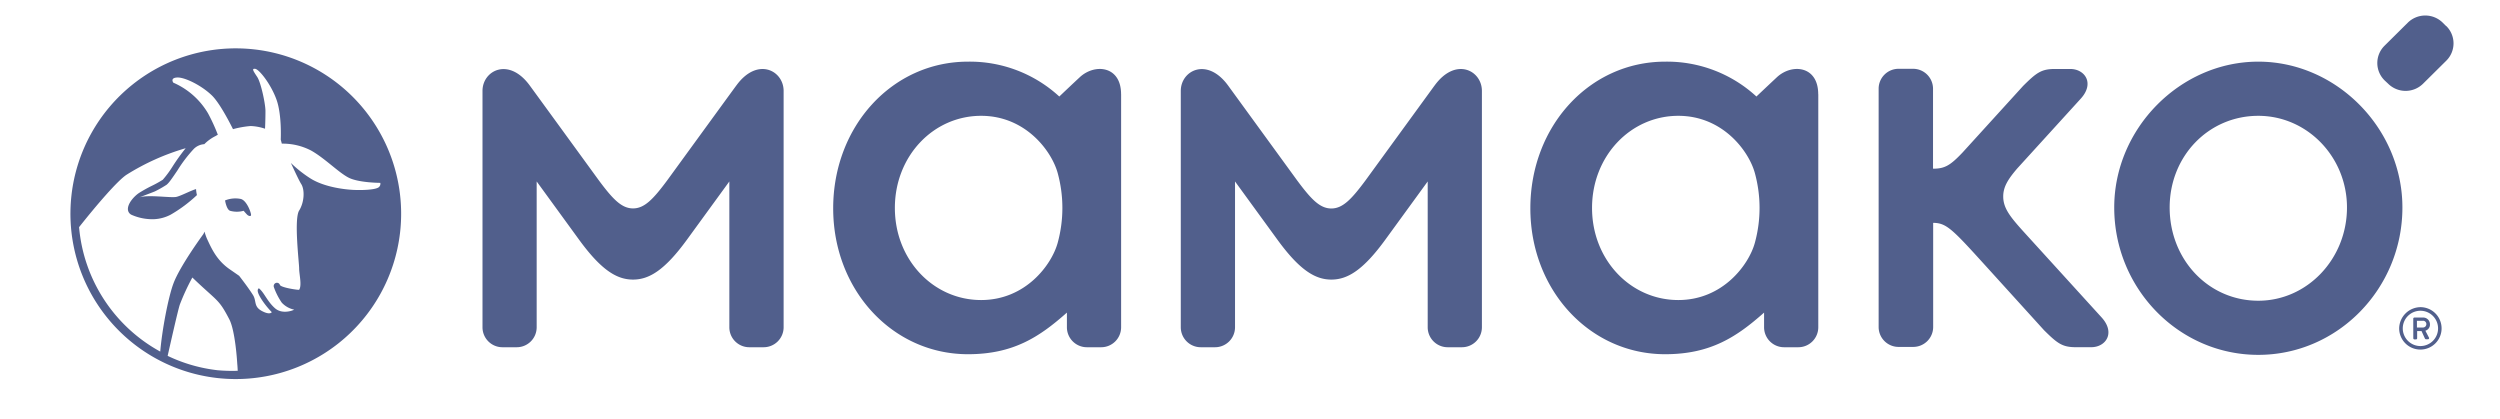 <?xml version="1.0" encoding="UTF-8"?> <svg xmlns="http://www.w3.org/2000/svg" viewBox="0 0 695.49 116.43"> <defs> <style>.cls-1{fill:#515f8c;}</style> </defs> <title>11</title> <g id="Layer_3" data-name="Layer 3"> <path class="cls-1" d="M67,55.35a7.66,7.66,0,0,0-4.39.41S63,58.28,64,58.64a7,7,0,0,0,3.78,0s.7.82,1,1.11,1,.58,1.06.07S68.71,55.81,67,55.35Z"></path> <path class="cls-1" d="M70.81,13.75a46,46,0,1,0,40.48,51A46,46,0,0,0,70.81,13.75ZM60.55,103a43.5,43.5,0,0,1-13.91-4c1.08-4.78,2.84-12.57,3.38-14.25a63.26,63.26,0,0,1,3.49-7.55c7,6.73,7.28,5.84,10.25,11.57C65.5,92,66,101.15,66,101.15s.09.85.13,2A45.5,45.5,0,0,1,60.55,103ZM105,52.29c-1.13.5-4.11.66-6.65.54s-8.08-.78-11.87-3.12a33.55,33.55,0,0,1-5.56-4.38c1.15,2.51,2.39,5.13,2.88,5.87,1,1.57.9,5-.58,7.38s0,14.49,0,16.09.82,4.75,0,5.94c-.09.13-5.06-.58-5.35-1.35a.87.87,0,0,0-1.13-.54.91.91,0,0,0-.55,1.15,18.28,18.28,0,0,0,2.2,4.33,6.52,6.52,0,0,0,3.44,1.94c-.29.23-3.31,1.39-5.33-.39s-2.86-4-4.14-5.25a2.81,2.81,0,0,0-.34-.3c-.81.49.09,2,.53,2.76a22.92,22.92,0,0,0,3.06,3.88s-.46.92-2.79-.34-1.39-2.79-2.46-4.45c-.81-1.31-2.39-3.46-3.83-5.32l-2.76-1.91c-3.53-2.5-4.92-5.68-6.18-8.38a14.71,14.71,0,0,1-.69-2l-.3.65s-6.48,8.8-8.33,13.72c-1.44,3.8-3.18,12.91-3.69,19A43.76,43.76,0,0,1,22,63.19c4.86-6.14,10.66-12.89,13.18-14.56a65,65,0,0,1,16.48-7.4A57.84,57.84,0,0,0,48,46.33,28.54,28.54,0,0,1,45.29,50a30.15,30.15,0,0,1-3,1.67,37.75,37.75,0,0,0-3.7,2.07c-1.33.92-3.14,2.94-3,4.57a1.73,1.73,0,0,0,1,1.45,14.36,14.36,0,0,0,6.24,1.22,11,11,0,0,0,4.65-1.26,38.74,38.74,0,0,0,7.31-5.45,9.55,9.55,0,0,1-.25-1.67c-1.54.44-4.4,2-5.61,2.2-1.83.25-7.83-.69-10.16.12.18-.09,4.08-1.56,4.29-1.66a31.22,31.22,0,0,0,3.24-1.83c.69-.51,1.57-1.81,3.08-4.05a38.18,38.18,0,0,1,4.58-6,4.54,4.54,0,0,1,2.87-1.27A11.89,11.89,0,0,1,60,37.83a6.42,6.42,0,0,1,.6-.34,50.37,50.37,0,0,0-2.75-6A20.84,20.84,0,0,0,48.22,23s-1-1.34,1.08-1.44S56.06,23.74,59,26.6c2,2,4.51,6.71,5.82,9.33a27.05,27.05,0,0,1,4.91-.87,13.89,13.89,0,0,1,4,.75c.08-1.49.13-4,.12-5.06-.06-2.12-1.27-7.77-2.28-9.32S69.89,19,71,19.15s4.3,4.17,5.88,8.45,1.22,11.22,1.22,11.22l.3,1.14a17.09,17.09,0,0,1,8.13,1.91C90.34,44,94.19,48,97,49.43s8.8,1.44,8.8,1.44A1.23,1.23,0,0,1,105,52.29Z"></path> <path class="cls-1" d="M673.44,85.45a5.9,5.9,0,1,1-6,5.91,6,6,0,0,1,6-5.91m0,10.82a4.91,4.91,0,1,0-5-4.91,4.92,4.92,0,0,0,5,4.91m-2.08-7.62a.32.32,0,0,1,.32-.31H674a1.87,1.87,0,0,1,2,1.84A1.75,1.75,0,0,1,674.73,92l1,1.93a.31.31,0,0,1-.28.45h-.56a.38.38,0,0,1-.3-.23l-.93-2.05h-1.22v2a.32.32,0,0,1-.32.32h-.43a.32.32,0,0,1-.32-.32ZM674,91.11a.93.93,0,0,0,1-.93.91.91,0,0,0-1-.94h-1.62v1.87Z"></path> <path class="cls-1" d="M628.25,17.15c-21.72,0-40.08,18.58-40.08,40.57,0,22.61,18,41,40.08,41s40.09-18.4,40.09-41c0-22-18.36-40.57-40.09-40.57m0,66.51c-13.82,0-24.66-11.39-24.66-25.94,0-14.3,10.84-25.5,24.66-25.5,13.61,0,24.67,11.44,24.67,25.5,0,14.31-11.06,25.94-24.67,25.94M505.82,26.2c0-7.91-7.32-8.6-11.5-4.71-1.85,1.73-3.88,3.64-5.69,5.36a36.74,36.74,0,0,0-25.39-9.7c-21,0-37.45,17.87-37.5,40.7s16.5,40.69,37.5,40.69c12.62,0,19.89-4.81,27.52-11.58v4.11a5.56,5.56,0,0,0,5.58,5.53h3.92a5.56,5.56,0,0,0,5.58-5.53c0-75.66,0-61.07,0-64.87M488.2,67.53c-1.68,6.16-8.95,15.94-21.3,15.94-13.31,0-24-11.21-24-25.62s10.69-25.63,24-25.63c12.35,0,19.62,9.78,21.3,15.94a36.73,36.73,0,0,1,0,19.37M311.88,26.2c0-7.91-7.33-8.6-11.5-4.71-1.86,1.73-3.88,3.64-5.69,5.36a36.78,36.78,0,0,0-25.4-9.7c-21,0-37.45,17.87-37.5,40.7s16.5,40.69,37.5,40.69c12.62,0,19.89-4.81,27.52-11.58v4.11a5.56,5.56,0,0,0,5.58,5.53h3.93a5.55,5.55,0,0,0,5.57-5.53c0-75.66,0-61.07,0-64.87M294.25,67.53c-1.68,6.16-8.95,15.94-21.3,15.94-13.31,0-24-11.21-24-25.62s10.68-25.63,24-25.63c12.35,0,19.62,9.78,21.3,15.94a36.73,36.73,0,0,1,0,19.37M399.1,23.78,379.86,50.21C376,55.4,373.56,58,370.37,58s-5.62-2.58-9.48-7.77L341.64,23.78c-5.86-8-13.15-4.16-13.15,1.5V91.07a5.56,5.56,0,0,0,5.58,5.53H338a5.56,5.56,0,0,0,5.58-5.53V50.48l11.8,16.21c6.2,8.51,10.54,11.09,15,11.09s8.81-2.58,15-11.09l11.8-16.21V91.07a5.56,5.56,0,0,0,5.58,5.53h3.93a5.56,5.56,0,0,0,5.57-5.53V25.28c0-5.66-7.29-9.55-13.15-1.5m-194.27,0c-3.45,4.72-12.94,17.76-19.25,26.43-3.86,5.19-6.3,7.77-9.48,7.77s-5.63-2.58-9.49-7.77c-6.31-8.67-15.8-21.71-19.25-26.43-5.85-8-13.14-4.16-13.14,1.5V91.07a5.55,5.55,0,0,0,5.57,5.53h3.93a5.55,5.55,0,0,0,5.57-5.53V50.48l11.8,16.21c6.2,8.51,10.54,11.09,15,11.09s8.8-2.58,15-11.09l11.8-16.21V91.07a5.55,5.55,0,0,0,5.57,5.53h3.93A5.56,5.56,0,0,0,218,91.07V25.28c0-5.66-7.3-9.55-13.15-1.5M680.5,7.25l-.94-.94a6.92,6.92,0,0,0-9.72,0l-6.47,6.41a6.77,6.77,0,0,0,0,9.63l1,.94a6.91,6.91,0,0,0,9.71,0l6.47-6.41a6.77,6.77,0,0,0,0-9.63M563.06,64.57c-3.84-4.24-5.77-6.66-5.77-9.91,0-2.67,1.32-4.79,3.92-7.82l17.62-19.36c4-4.36,1.11-8.29-2.87-8.29h-4.33c-3.74,0-5.12,1.06-8.79,4.7L546,42.4c-3.47,3.67-5,4.53-8.24,4.53V24.65a5.55,5.55,0,0,0-5.57-5.51h-4a5.54,5.54,0,0,0-5.56,5.51V91a5.54,5.54,0,0,0,5.56,5.51h4A5.55,5.55,0,0,0,537.8,91V62c3.7,0,5.41,1.83,14.53,11.88l16.33,18c3.68,3.64,5.06,4.71,8.8,4.71h4.32c4,0,6.83-3.93,2.87-8.29Z"></path> </g> </svg> 
